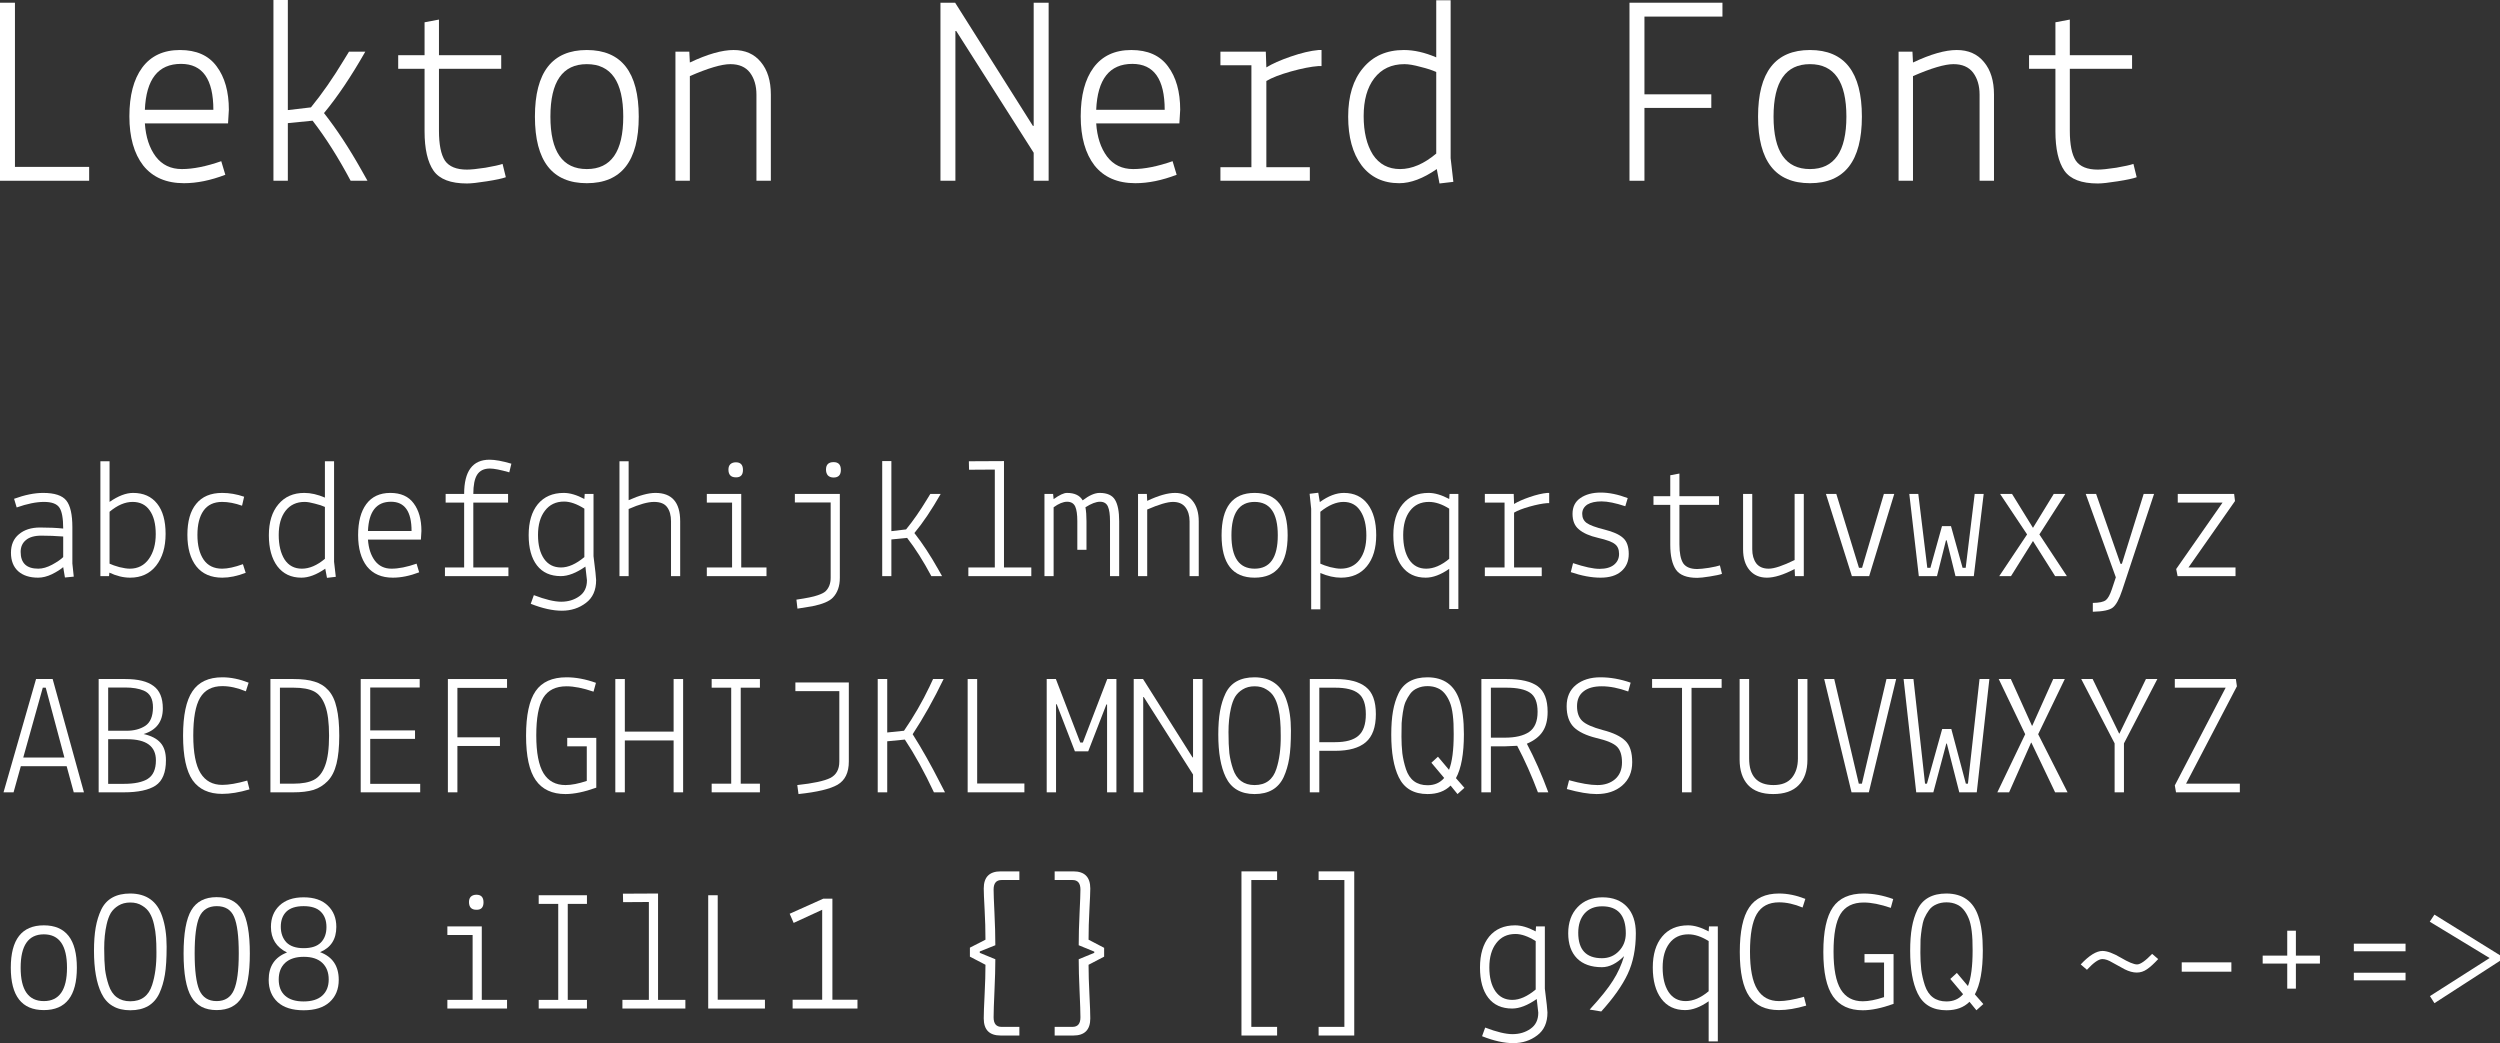 <?xml version="1.0" encoding="UTF-8" standalone="no"?>
<svg
   version="1.1"
   id="svg2"
   viewBox="0 0 252.935 105.537"
   height="29.785mm"
   width="71.384mm"
   sodipodi:docname="Lekton Nerd Font.svg"
   xmlns:inkscape="http://www.inkscape.org/namespaces/inkscape"
   xmlns:sodipodi="http://sodipodi.sourceforge.net/DTD/sodipodi-0.dtd"
   xmlns="http://www.w3.org/2000/svg"
   xmlns:svg="http://www.w3.org/2000/svg"
   xmlns:rdf="http://www.w3.org/1999/02/22-rdf-syntax-ns#"
   xmlns:cc="http://creativecommons.org/ns#"
   xmlns:dc="http://purl.org/dc/elements/1.1/">
  <rect x="0" y="0" width="252.935" height="105.537" fill="#333333" stroke="none"/>
  <sodipodi:namedview
     id="namedview12"
     pagecolor="#ffffff"
     bordercolor="#666666"
     borderopacity="1.0"
     inkscape:showpageshadow="2"
     inkscape:pageopacity="0.0"
     inkscape:pagecheckerboard="0"
     inkscape:deskcolor="#d1d1d1"
     inkscape:document-units="mm" />
  <defs
     id="defs4" />
  <g
     id="layer1"
     transform="translate(-65.36,-82.646)">
    <g
       aria-label="Lekton Nerd Font"
       id="text4136"
       style="font-size:27.5px;font-family:'Lekton Nerd Font';letter-spacing:0px;word-spacing:0px;fill:#ffffff">
      <path
         d="M 74.38,99.531 V 100.934 H 65.36 V 82.921 H 66.872 V 99.531 Z"
         id="path14" />
      <path
         d="M 78.45,94.416 Q 78.45,91.254 79.742,89.494 81.062,87.706 83.565,87.706 86.067,87.706 87.277,89.356 88.515,91.006 88.515,93.756 L 88.432,95.131 H 80.017 Q 80.155,97.194 81.117,98.486 82.08,99.751 83.757,99.751 85.462,99.751 87.745,98.954 L 88.157,100.329 Q 85.93,101.181 83.977,101.181 81.282,101.181 79.852,99.394 78.45,97.579 78.45,94.416 Z M 83.675,89.109 Q 80.21,89.109 80.017,93.756 H 86.947 Q 86.947,89.109 83.675,89.109 Z"
         id="path16" />
      <path
         d="M 93.025,100.934 V 82.646 H 94.482 V 93.784 L 96.82,93.509 Q 98.525,91.419 100.147,88.724 L 100.67,87.871 H 102.32 Q 100.175,91.639 98.14,94.086 100.065,96.534 101.935,99.861 L 102.54,100.934 H 100.835 Q 98.965,97.414 96.985,94.856 L 94.482,95.104 V 100.934 Z"
         id="path18" />
      <path
         d="M 105.647,89.604 V 88.229 H 108.315 V 84.901 L 109.772,84.626 V 88.229 H 116.07 V 89.604 H 109.772 V 95.874 Q 109.772,97.964 110.377,98.899 111.01,99.806 112.605,99.806 113.21,99.806 114.475,99.614 115.74,99.394 116.207,99.229 L 116.537,100.576 Q 116.015,100.769 114.612,100.989 113.237,101.209 112.605,101.209 110.13,101.209 109.222,99.916 108.315,98.596 108.315,95.929 V 89.604 Z"
         id="path20" />
      <path
         d="M 119.48,94.444 Q 119.48,87.706 124.732,87.706 129.985,87.706 129.985,94.444 129.985,101.181 124.732,101.181 119.48,101.181 119.48,94.444 Z M 124.732,89.136 Q 121.047,89.136 121.047,94.444 121.047,99.751 124.732,99.751 128.417,99.751 128.417,94.444 128.417,89.136 124.732,89.136 Z"
         id="path22" />
      <path
         d="M 135.1,87.871 135.155,88.971 Q 137.822,87.706 139.582,87.706 141.342,87.706 142.332,88.916 143.35,90.126 143.35,92.216 V 100.934 H 141.892 V 92.216 Q 141.892,90.869 141.232,89.989 140.572,89.136 139.252,89.136 137.932,89.136 135.155,90.346 V 100.934 H 133.697 V 87.871 Z"
         id="path24" />
      <path
         d="M 169.942,100.934 V 98.101 L 162.105,85.781 H 162.022 V 100.934 H 160.51 V 82.921 H 161.995 L 169.86,95.379 H 169.942 V 82.921 H 171.455 V 100.934 Z"
         id="path26" />
      <path
         d="M 174.7,94.416 Q 174.7,91.254 175.992,89.494 177.312,87.706 179.815,87.706 182.317,87.706 183.527,89.356 184.765,91.006 184.765,93.756 L 184.682,95.131 H 176.267 Q 176.405,97.194 177.367,98.486 178.33,99.751 180.007,99.751 181.712,99.751 183.995,98.954 L 184.407,100.329 Q 182.18,101.181 180.227,101.181 177.532,101.181 176.102,99.394 174.7,97.579 174.7,94.416 Z M 179.925,89.109 Q 176.46,89.109 176.267,93.756 H 183.197 Q 183.197,89.109 179.925,89.109 Z"
         id="path28" />
      <path
         d="M 188.835,100.934 V 99.559 H 191.97 V 89.246 H 188.835 V 87.871 H 193.427 L 193.482,89.466 Q 194.362,88.916 195.957,88.366 197.552,87.816 198.762,87.706 H 199.065 V 89.329 H 198.762 Q 197.635,89.411 195.957,89.879 194.307,90.346 193.482,90.841 V 99.559 H 197.882 V 100.934 Z"
         id="path30" />
      <path
         d="M 212.127,82.674 V 98.651 L 212.402,101.044 211,101.209 210.725,99.751 Q 208.662,101.181 206.93,101.181 204.482,101.181 203.107,99.366 201.76,97.551 201.76,94.444 201.76,91.309 203.272,89.521 204.785,87.706 207.397,87.706 208.937,87.706 210.67,88.449 V 82.674 Z M 203.327,94.389 Q 203.327,96.809 204.262,98.294 205.225,99.751 207.012,99.751 208.8,99.751 210.67,98.184 V 89.934 Q 210.092,89.659 209.075,89.411 208.085,89.136 207.452,89.136 205.5,89.136 204.4,90.566 203.327,91.969 203.327,94.389 Z"
         id="path32" />
      <path
         d="M 230.222,100.934 V 82.921 H 239.627 V 84.324 H 231.735 V 92.189 H 238.5 V 93.564 H 231.735 V 100.934 Z"
         id="path34" />
      <path
         d="M 243.23,94.444 Q 243.23,87.706 248.482,87.706 253.735,87.706 253.735,94.444 253.735,101.181 248.482,101.181 243.23,101.181 243.23,94.444 Z M 248.482,89.136 Q 244.797,89.136 244.797,94.444 244.797,99.751 248.482,99.751 252.167,99.751 252.167,94.444 252.167,89.136 248.482,89.136 Z"
         id="path36" />
      <path
         d="M 258.85,87.871 258.905,88.971 Q 261.572,87.706 263.332,87.706 265.092,87.706 266.082,88.916 267.1,90.126 267.1,92.216 V 100.934 H 265.642 V 92.216 Q 265.642,90.869 264.982,89.989 264.322,89.136 263.002,89.136 261.682,89.136 258.905,90.346 V 100.934 H 257.447 V 87.871 Z"
         id="path38" />
      <path
         d="M 270.647,89.604 V 88.229 H 273.315 V 84.901 L 274.772,84.626 V 88.229 H 281.07 V 89.604 H 274.772 V 95.874 Q 274.772,97.964 275.377,98.899 276.01,99.806 277.605,99.806 278.21,99.806 279.475,99.614 280.74,99.394 281.207,99.229 L 281.537,100.576 Q 281.015,100.769 279.612,100.989 278.237,101.209 277.605,101.209 275.13,101.209 274.222,99.916 273.315,98.596 273.315,95.929 V 89.604 Z"
         id="path40" />
    </g>
    <g
       aria-label="abcdefghijklmnopqrstuvwxyzABCDEFGHIJKLMNOPQRSTUVWXYZ oO08 iIlL1 {} [] g9qCGQ ~-+=&gt;"
       id="text4140"
       style="font-size:17.5px;font-family:'Lekton Nerd Font';letter-spacing:0px;word-spacing:0px;fill:#ffffff">
      <path
         d="M 69.234,140.181 Q 69.882,140.181 70.634,139.779 71.404,139.359 71.754,139.009 V 136.926 Q 70.599,136.839 69.549,136.839 68.499,136.839 67.974,137.294 67.449,137.731 67.449,138.484 67.449,140.181 69.234,140.181 Z M 69.217,141.091 Q 67.939,141.091 67.204,140.444 66.469,139.779 66.469,138.571 66.469,137.364 67.274,136.699 68.079,136.016 69.409,136.016 70.739,136.016 71.754,136.121 71.754,134.564 71.369,134.004 70.984,133.426 69.812,133.426 68.639,133.426 67.047,133.986 L 66.784,133.111 Q 68.412,132.516 69.724,132.516 71.457,132.516 72.069,133.286 72.682,134.056 72.682,135.981 V 139.656 L 72.822,140.986 71.929,141.074 71.754,140.024 Q 71.352,140.374 70.617,140.741 69.882,141.091 69.217,141.091 Z"
         id="path43" />
      <path
         d="M 75.517,140.934 V 129.314 H 76.444 V 133.426 Q 77.757,132.516 78.824,132.516 80.399,132.516 81.257,133.601 82.114,134.669 82.114,136.664 82.114,138.659 81.152,139.884 80.189,141.091 78.527,141.091 77.512,141.091 76.427,140.584 L 76.392,140.934 Z M 81.117,136.681 Q 81.117,135.141 80.504,134.284 79.909,133.426 78.772,133.426 77.634,133.426 76.444,134.424 V 139.674 Q 76.812,139.849 77.442,140.024 78.089,140.181 78.492,140.181 79.717,140.181 80.417,139.201 81.117,138.221 81.117,136.681 Z"
         id="path45" />
      <path
         d="M 90.059,132.901 89.849,133.811 Q 88.764,133.426 87.837,133.426 86.577,133.426 85.947,134.319 85.334,135.194 85.334,136.769 85.334,138.344 85.964,139.271 86.594,140.181 87.837,140.181 88.677,140.181 89.937,139.726 L 90.217,140.601 Q 88.939,141.091 87.854,141.091 86.139,141.091 85.229,139.954 84.319,138.799 84.319,136.751 84.319,134.704 85.212,133.619 86.104,132.516 87.837,132.516 88.939,132.516 90.059,132.901 Z"
         id="path47" />
      <path
         d="M 99.159,129.314 V 139.481 L 99.334,141.004 98.442,141.109 98.267,140.181 Q 96.954,141.091 95.852,141.091 94.294,141.091 93.419,139.936 92.562,138.781 92.562,136.804 92.562,134.809 93.524,133.671 94.487,132.516 96.149,132.516 97.129,132.516 98.232,132.989 V 129.314 Z M 93.559,136.769 Q 93.559,138.309 94.154,139.254 94.767,140.181 95.904,140.181 97.042,140.181 98.232,139.184 V 133.934 Q 97.864,133.759 97.217,133.601 96.587,133.426 96.184,133.426 94.942,133.426 94.242,134.336 93.559,135.229 93.559,136.769 Z"
         id="path49" />
      <path
         d="M 101.592,136.786 Q 101.592,134.774 102.414,133.654 103.254,132.516 104.847,132.516 106.439,132.516 107.209,133.566 107.997,134.616 107.997,136.366 L 107.944,137.241 H 102.589 Q 102.677,138.554 103.289,139.376 103.902,140.181 104.969,140.181 106.054,140.181 107.507,139.674 L 107.769,140.549 Q 106.352,141.091 105.109,141.091 103.394,141.091 102.484,139.954 101.592,138.799 101.592,136.786 Z M 104.917,133.409 Q 102.712,133.409 102.589,136.366 H 106.999 Q 106.999,133.409 104.917,133.409 Z"
         id="path51" />
      <path
         d="M 110.377,140.934 V 140.059 H 112.319 V 133.496 H 110.447 V 132.621 H 112.319 Q 112.319,129.156 114.892,129.156 115.732,129.156 117.097,129.559 L 116.887,130.434 Q 115.539,130.049 114.927,130.049 114.034,130.049 113.632,130.679 113.247,131.291 113.247,132.621 H 116.764 V 133.496 H 113.247 V 140.059 H 116.799 V 140.934 Z"
         id="path53" />
      <path
         d="M 122.102,140.934 Q 120.527,140.934 119.687,139.849 118.847,138.764 118.847,136.786 118.847,134.791 119.774,133.654 120.719,132.516 122.399,132.516 123.327,132.516 124.482,133.129 L 124.517,132.621 H 125.409 V 138.921 Q 125.672,141.004 125.672,141.336 125.672,142.876 124.639,143.646 123.607,144.434 122.207,144.434 120.824,144.434 119.057,143.734 L 119.372,142.859 Q 121.104,143.524 122.137,143.524 123.187,143.524 123.957,142.981 124.744,142.439 124.744,141.354 L 124.587,139.971 Q 123.204,140.934 122.102,140.934 Z M 122.434,133.391 Q 121.192,133.391 120.492,134.319 119.792,135.229 119.792,136.769 119.792,138.291 120.404,139.184 121.017,140.059 122.119,140.059 123.222,140.059 124.482,139.009 V 134.109 Q 123.344,133.391 122.434,133.391 Z"
         id="path55" />
      <path
         d="M 128.962,134.144 V 140.934 H 128.034 V 129.314 H 128.962 V 133.251 Q 130.607,132.516 131.674,132.516 134.177,132.516 134.177,135.386 V 140.934 H 133.249 V 135.386 Q 133.249,134.494 132.864,133.969 132.479,133.426 131.534,133.426 130.589,133.426 128.962,134.144 Z"
         id="path57" />
      <path
         d="M 136.872,140.934 V 140.059 H 139.427 V 133.496 H 136.872 V 132.621 H 140.354 V 140.059 H 142.909 V 140.934 Z M 139.059,130.154 Q 139.059,129.804 139.252,129.611 139.462,129.419 139.812,129.419 140.529,129.419 140.529,130.189 140.529,130.959 139.812,130.941 139.059,130.941 139.059,130.154 Z"
         id="path59" />
      <path
         d="M 145.779,133.479 V 132.621 H 150.329 V 141.109 Q 150.329,142.369 149.629,143.104 149.104,143.664 147.564,143.979 147.004,144.084 146.042,144.224 L 145.937,143.314 Q 147.494,143.086 148.072,142.876 148.649,142.684 148.877,142.474 149.402,141.966 149.402,141.109 V 133.479 Z M 148.929,130.154 Q 148.929,129.401 149.699,129.401 150.434,129.401 150.434,130.189 150.434,130.959 149.699,130.959 149.332,130.959 149.122,130.749 148.929,130.521 148.929,130.154 Z"
         id="path61" />
      <path
         d="M 154.617,140.934 V 129.296 H 155.544 V 136.384 L 157.032,136.209 Q 158.117,134.879 159.149,133.164 L 159.482,132.621 H 160.532 Q 159.167,135.019 157.872,136.576 159.097,138.134 160.287,140.251 L 160.672,140.934 H 159.587 Q 158.397,138.694 157.137,137.066 L 155.544,137.224 V 140.934 Z"
         id="path63" />
      <path
         d="M 163.332,140.934 V 140.059 H 166.009 V 130.154 L 163.402,130.171 163.384,129.314 166.937,129.296 V 140.059 H 169.702 V 140.934 Z"
         id="path65" />
      <path
         d="M 171.907,132.621 171.959,133.146 Q 172.834,132.516 173.307,132.516 174.462,132.516 174.899,133.269 175.879,132.516 176.614,132.516 177.752,132.516 178.172,133.216 178.592,133.916 178.592,135.369 V 140.934 H 177.664 V 135.369 Q 177.664,134.371 177.454,133.899 177.244,133.409 176.649,133.409 176.054,133.409 175.179,133.969 175.284,134.564 175.284,135.369 V 138.274 H 174.357 V 135.369 Q 174.357,134.371 174.147,133.899 173.919,133.409 173.324,133.409 172.729,133.409 171.959,133.969 V 140.934 H 171.032 V 132.621 Z"
         id="path67" />
      <path
         d="M 181.392,132.621 181.427,133.321 Q 183.124,132.516 184.244,132.516 185.364,132.516 185.994,133.286 186.642,134.056 186.642,135.386 V 140.934 H 185.714 V 135.386 Q 185.714,134.529 185.294,133.969 184.874,133.426 184.034,133.426 183.194,133.426 181.427,134.196 V 140.934 H 180.499 V 132.621 Z"
         id="path69" />
      <path
         d="M 188.952,136.804 Q 188.952,132.516 192.294,132.516 195.637,132.516 195.637,136.804 195.637,141.091 192.294,141.091 188.952,141.091 188.952,136.804 Z M 192.294,133.426 Q 189.949,133.426 189.949,136.804 189.949,140.181 192.294,140.181 194.639,140.181 194.639,136.804 194.639,133.426 192.294,133.426 Z"
         id="path71" />
      <path
         d="M 198.017,144.294 V 134.126 L 197.859,132.604 198.734,132.499 198.892,133.444 Q 200.169,132.516 201.324,132.516 202.882,132.516 203.739,133.654 204.597,134.791 204.597,136.786 204.597,138.781 203.652,139.936 202.707,141.091 201.027,141.091 200.047,141.091 198.944,140.619 V 144.294 Z M 203.599,136.821 Q 203.599,135.264 203.004,134.354 202.409,133.426 201.289,133.426 200.187,133.426 198.944,134.424 V 139.674 Q 199.312,139.849 199.942,140.024 200.589,140.181 200.992,140.181 202.234,140.181 202.917,139.271 203.599,138.361 203.599,136.821 Z"
         id="path73" />
      <path
         d="M 212.909,132.621 V 144.259 H 211.982 V 140.199 Q 210.704,141.091 209.602,141.091 208.044,141.091 207.187,139.936 206.329,138.781 206.329,136.786 206.329,134.791 207.274,133.654 208.219,132.516 209.899,132.516 210.827,132.516 211.982,133.129 L 212.017,132.621 Z M 207.327,136.786 Q 207.327,138.326 207.922,139.254 208.534,140.181 209.654,140.181 210.792,140.181 211.982,139.184 V 134.109 Q 210.897,133.426 209.934,133.426 208.692,133.426 208.009,134.336 207.327,135.229 207.327,136.786 Z"
         id="path75" />
      <path
         d="M 215.587,140.934 V 140.059 H 217.582 V 133.496 H 215.587 V 132.621 H 218.509 L 218.544,133.636 Q 219.104,133.286 220.119,132.936 221.134,132.586 221.904,132.516 H 222.097 V 133.549 H 221.904 Q 221.187,133.601 220.119,133.899 219.069,134.196 218.544,134.511 V 140.059 H 221.344 V 140.934 Z"
         id="path77" />
      <path
         d="M 224.284,140.531 224.512,139.621 Q 226.244,140.199 227.189,140.199 228.134,140.199 228.642,139.796 229.167,139.376 229.167,138.694 229.167,138.011 228.747,137.696 228.344,137.364 227.049,137.066 225.754,136.769 225.107,136.209 224.459,135.684 224.459,134.634 224.459,133.584 225.247,133.041 226.052,132.481 227.312,132.481 228.572,132.481 230.042,133.041 L 229.797,133.864 Q 228.309,133.374 227.399,133.374 226.489,133.374 225.964,133.689 225.439,134.039 225.439,134.634 225.439,135.229 225.894,135.561 226.367,135.894 227.697,136.226 229.027,136.559 229.587,137.084 230.147,137.591 230.147,138.694 230.147,139.796 229.394,140.444 228.659,141.091 227.294,141.091 225.929,141.091 224.284,140.531 Z"
         id="path79" />
      <path
         d="M 232.649,133.724 V 132.849 H 234.347 V 130.731 L 235.274,130.556 V 132.849 H 239.282 V 133.724 H 235.274 V 137.714 Q 235.274,139.044 235.659,139.639 236.062,140.216 237.077,140.216 237.462,140.216 238.267,140.094 239.072,139.954 239.369,139.849 L 239.579,140.706 Q 239.247,140.829 238.354,140.969 237.479,141.109 237.077,141.109 235.502,141.109 234.924,140.286 234.347,139.446 234.347,137.749 V 133.724 Z"
         id="path81" />
      <path
         d="M 246.964,140.934 246.929,140.216 Q 245.249,141.091 244.129,141.091 243.009,141.091 242.362,140.321 241.714,139.551 241.714,138.221 V 132.621 H 242.642 V 138.221 Q 242.642,139.079 243.044,139.639 243.464,140.181 244.304,140.181 245.144,140.181 246.929,139.306 V 132.621 H 247.857 V 140.934 Z"
         id="path83" />
      <path
         d="M 250.097,132.621 H 251.147 L 253.439,140.094 H 253.754 L 255.959,132.621 H 257.009 L 254.472,140.934 H 252.722 Z"
         id="path85" />
      <path
         d="M 265.147,132.621 H 266.057 L 265.059,140.934 H 263.204 L 262.312,137.311 H 262.242 L 261.332,140.934 H 259.494 L 258.532,132.621 H 259.442 L 260.352,140.094 H 260.667 L 261.839,135.876 H 262.749 L 263.922,140.094 H 264.237 Z"
         id="path87" />
      <path
         d="M 267.719,132.621 H 268.927 L 271.044,136.051 273.144,132.621 H 274.317 L 271.692,136.716 274.474,140.934 H 273.284 L 271.044,137.381 268.822,140.934 H 267.632 L 270.449,136.716 Z"
         id="path89" />
      <path
         d="M 276.382,132.621 H 277.432 L 279.899,139.691 H 280.039 L 282.244,132.621 H 283.294 L 280.074,142.351 Q 279.619,143.734 279.112,144.119 278.622,144.504 277.099,144.539 V 143.646 Q 278.079,143.629 278.412,143.366 278.744,143.104 279.024,142.264 L 279.427,141.056 Z"
         id="path91" />
      <path
         d="M 285.692,133.496 V 132.621 H 291.397 L 291.484,133.339 286.777,140.059 H 291.537 V 140.934 H 285.674 L 285.534,140.216 290.224,133.496 Z"
         id="path93" />
      <path
         d="M 65.717,162.809 69.007,151.346 H 70.687 L 73.854,162.809 H 72.822 L 72.104,160.166 H 67.467 L 66.732,162.809 Z M 71.877,159.291 69.987,152.221 H 69.689 L 67.712,159.291 Z"
         id="path95" />
      <path
         d="M 75.342,162.809 V 151.346 H 78.037 Q 79.962,151.346 80.889,152.046 81.834,152.729 81.834,154.321 81.834,156.316 79.892,156.911 81.047,157.174 81.589,157.786 82.149,158.399 82.149,159.571 82.149,161.426 81.099,162.126 80.049,162.809 77.879,162.809 Z M 81.134,159.571 Q 81.134,157.436 78.229,157.436 H 76.304 V 161.951 H 77.879 Q 79.507,161.951 80.312,161.444 81.134,160.919 81.134,159.571 Z M 79.909,152.519 Q 79.157,152.204 78.037,152.204 H 76.304 V 156.579 H 78.177 Q 79.279,156.579 80.049,156.089 80.819,155.581 80.837,154.251 80.854,152.921 79.909,152.519 Z"
         id="path97" />
      <path
         d="M 90.374,161.619 90.602,162.511 Q 89.062,162.966 87.837,162.966 85.824,162.966 84.844,161.584 83.882,160.184 83.882,157.086 83.882,153.989 84.827,152.589 85.772,151.171 87.854,151.171 89.132,151.171 90.514,151.714 L 90.234,152.589 Q 88.974,152.064 87.854,152.064 86.297,152.064 85.597,153.254 84.914,154.426 84.914,157.051 84.914,159.676 85.649,160.866 86.384,162.056 87.854,162.056 88.834,162.056 90.374,161.619 Z"
         id="path99" />
      <path
         d="M 92.719,162.809 V 151.346 H 95.064 Q 96.359,151.346 97.182,151.609 98.022,151.854 98.599,152.501 99.177,153.149 99.422,154.269 99.684,155.371 99.684,157.086 99.684,158.784 99.404,159.921 99.124,161.041 98.512,161.671 97.899,162.301 97.077,162.564 96.254,162.809 95.029,162.809 Z M 97.112,161.549 Q 97.864,161.164 98.249,160.114 98.652,159.046 98.652,157.086 98.652,155.109 98.267,154.059 97.882,152.991 97.147,152.606 96.412,152.221 95.064,152.221 H 93.682 V 161.934 H 95.029 Q 96.377,161.934 97.112,161.549 Z"
         id="path101" />
      <path
         d="M 101.854,162.809 V 151.346 H 107.822 V 152.204 H 102.817 V 156.544 H 107.349 V 157.401 H 102.817 V 161.951 H 107.874 V 162.809 Z"
         id="path103" />
      <path
         d="M 110.674,162.809 V 151.346 H 116.659 V 152.239 H 111.637 V 157.244 H 115.942 V 158.119 H 111.637 V 162.809 Z"
         id="path105" />
      <path
         d="M 122.574,162.984 Q 120.544,162.984 119.564,161.584 118.584,160.184 118.584,157.086 118.584,153.971 119.547,152.571 120.509,151.171 122.679,151.171 124.097,151.171 125.654,151.731 L 125.409,152.624 Q 123.817,152.081 122.679,152.081 121.034,152.081 120.317,153.254 119.617,154.409 119.617,157.051 119.617,159.676 120.352,160.884 121.087,162.074 122.574,162.074 123.467,162.074 124.727,161.654 V 158.154 H 122.749 V 157.296 H 125.689 V 162.336 Q 123.887,162.984 122.574,162.984 Z"
         id="path107" />
      <path
         d="M 127.614,162.809 V 151.346 H 128.577 V 156.666 H 133.512 V 151.346 H 134.474 V 162.809 H 133.512 V 157.559 H 128.577 V 162.809 Z"
         id="path109" />
      <path
         d="M 137.362,162.809 V 161.934 H 139.339 V 152.221 H 137.362 V 151.346 H 142.244 V 152.221 H 140.302 V 161.934 H 142.244 V 162.809 Z"
         id="path111" />
      <path
         d="M 145.832,152.571 V 151.696 H 151.239 V 159.694 Q 151.239,161.374 150.102,162.039 148.982,162.686 146.147,162.984 L 146.024,162.074 Q 148.457,161.811 149.367,161.356 150.277,160.884 150.277,159.694 V 152.571 Z"
         id="path113" />
      <path
         d="M 154.162,162.809 V 151.346 H 155.124 V 156.754 L 156.822,156.579 Q 158.309,154.409 159.394,152.134 L 159.762,151.346 H 160.829 Q 159.324,154.461 157.697,156.929 159.114,159.169 160.479,161.864 L 160.969,162.809 H 159.849 Q 158.414,159.746 156.909,157.471 L 155.124,157.646 V 162.809 Z"
         id="path115" />
      <path
         d="M 169.002,161.916 V 162.809 H 163.262 V 151.346 H 164.224 V 161.916 Z"
         id="path117" />
      <path
         d="M 171.259,162.809 V 151.346 H 172.187 L 174.654,157.769 H 174.917 L 177.384,151.346 H 178.312 V 162.809 H 177.367 V 153.919 H 177.297 L 175.459,158.661 H 174.112 L 172.274,153.901 H 172.204 V 162.809 Z"
         id="path119" />
      <path
         d="M 186.064,162.809 V 161.006 L 181.077,153.166 H 181.024 V 162.809 H 180.062 V 151.346 H 181.007 L 186.012,159.274 H 186.064 V 151.346 H 187.027 V 162.809 Z"
         id="path121" />
      <path
         d="M 188.619,156.964 Q 188.619,155.599 188.794,154.601 188.969,153.604 189.354,152.799 190.142,151.171 192.294,151.171 194.744,151.189 195.514,153.464 195.969,154.776 195.969,156.561 195.969,158.329 195.794,159.379 195.619,160.429 195.234,161.269 194.429,162.984 192.294,162.984 190.194,162.984 189.372,161.269 188.619,159.711 188.619,156.964 Z M 194.937,157.104 Q 194.937,156.159 194.884,155.581 194.849,155.004 194.692,154.304 194.534,153.604 194.254,153.149 193.992,152.694 193.484,152.396 192.994,152.081 192.294,152.081 191.594,152.081 191.087,152.396 190.597,152.694 190.317,153.149 190.054,153.604 189.897,154.304 189.652,155.389 189.652,156.719 189.652,158.031 189.739,158.854 189.844,159.659 190.107,160.446 190.649,162.074 192.294,162.074 193.974,162.074 194.499,160.429 194.954,159.029 194.937,157.104 Z"
         id="path123" />
      <path
         d="M 200.449,158.609 H 198.839 V 162.809 H 197.877 V 151.346 H 200.449 Q 202.549,151.346 203.547,152.151 204.562,152.939 204.562,154.899 204.562,156.859 203.547,157.734 202.532,158.609 200.449,158.609 Z M 200.449,152.221 H 198.839 V 157.734 H 200.449 Q 202.059,157.734 202.794,157.086 203.547,156.439 203.547,154.916 203.547,153.394 202.812,152.816 202.077,152.221 200.449,152.221 Z"
         id="path125" />
      <path
         d="M 206.119,156.964 Q 206.119,155.599 206.294,154.601 206.469,153.604 206.854,152.799 207.642,151.171 209.794,151.171 212.244,151.189 213.014,153.464 213.469,154.776 213.469,156.929 213.469,159.904 212.664,161.374 L 213.522,162.354 212.822,162.984 212.122,162.126 Q 211.264,162.984 209.794,162.984 207.694,162.984 206.872,161.269 206.119,159.711 206.119,156.964 Z M 207.292,154.724 Q 207.204,155.319 207.169,155.809 207.152,156.299 207.152,157.174 207.152,158.031 207.239,158.854 207.344,159.659 207.607,160.464 208.149,162.091 209.794,162.091 210.844,162.091 211.474,161.356 L 210.179,159.816 210.844,159.204 211.964,160.534 Q 212.437,159.344 212.437,156.929 212.454,154.654 212.034,153.674 211.579,152.589 210.827,152.274 210.372,152.064 209.794,152.064 209.217,152.064 208.762,152.274 208.307,152.466 208.027,152.851 207.747,153.236 207.554,153.674 207.379,154.111 207.292,154.724 Z"
         id="path127" />
      <path
         d="M 218.859,158.101 Q 217.914,158.154 217.634,158.154 H 216.199 V 162.809 H 215.237 V 151.346 H 217.809 Q 219.944,151.346 220.942,152.081 221.939,152.816 221.939,154.671 221.939,155.914 221.432,156.666 220.942,157.419 219.839,157.891 221.029,160.149 222.009,162.809 H 220.959 Q 219.997,160.254 218.859,158.101 Z M 217.774,152.221 H 216.199 V 157.279 H 217.599 Q 219.209,157.279 220.067,156.701 220.924,156.106 220.924,154.671 220.924,153.236 220.154,152.729 219.402,152.221 217.774,152.221 Z"
         id="path129" />
      <path
         d="M 226.874,157.314 Q 225.317,156.929 224.582,156.211 223.864,155.476 223.864,154.094 223.864,152.711 224.809,151.941 225.772,151.171 227.277,151.171 228.782,151.171 230.339,151.714 L 230.094,152.606 Q 228.642,152.081 227.417,152.081 226.209,152.081 225.562,152.606 224.914,153.114 224.914,154.094 224.914,155.074 225.439,155.581 225.964,156.089 227.522,156.509 229.097,156.911 229.797,157.594 230.497,158.259 230.497,159.764 230.497,161.251 229.482,162.126 228.484,162.984 226.892,162.984 225.702,162.984 223.882,162.476 L 224.109,161.584 Q 225.894,162.074 226.979,162.074 228.064,162.074 228.764,161.479 229.464,160.866 229.464,159.781 229.464,158.696 228.957,158.189 228.449,157.681 226.874,157.314 Z"
         id="path131" />
      <path
         d="M 232.509,152.239 V 151.346 H 239.544 V 152.239 H 236.499 V 162.809 H 235.537 V 152.239 Z"
         id="path133" />
      <path
         d="M 241.364,159.501 V 151.346 H 242.327 V 159.379 Q 242.327,162.074 244.794,162.074 246.037,162.074 246.649,161.339 247.262,160.586 247.262,159.379 V 151.346 H 248.224 V 159.501 Q 248.224,161.199 247.332,162.091 246.457,162.984 244.759,162.984 243.062,162.984 242.204,162.056 241.364,161.129 241.364,159.501 Z"
         id="path135" />
      <path
         d="M 252.687,162.809 249.922,151.346 H 250.937 L 253.422,161.934 H 253.737 L 256.222,151.346 H 257.202 L 254.437,162.809 Z"
         id="path137" />
      <path
         d="M 259.232,162.809 257.954,151.346 H 258.952 L 260.124,161.934 H 260.317 L 261.857,156.404 H 262.784 L 264.254,161.934 H 264.464 L 265.637,151.346 H 266.634 L 265.357,162.809 H 263.589 L 262.329,157.874 H 262.277 L 260.964,162.809 Z"
         id="path139" />
      <path
         d="M 270.852,157.786 268.629,162.809 H 267.439 L 270.257,156.929 267.579,151.346 H 268.804 L 270.939,156.071 H 270.974 L 273.092,151.346 H 274.264 L 271.569,156.929 274.544,162.809 H 273.284 L 270.887,157.786 Z"
         id="path141" />
      <path
         d="M 280.249,157.856 V 162.809 H 279.304 V 157.856 L 275.927,151.346 H 277.082 L 279.759,156.859 H 279.794 L 282.472,151.346 H 283.627 Z"
         id="path143" />
      <path
         d="M 285.394,152.221 V 151.346 H 291.572 L 291.677,152.081 286.532,161.934 H 291.974 V 162.809 H 285.517 L 285.394,162.109 290.539,152.221 Z"
         id="path145" />
      <path
         d="M 66.452,180.554 Q 66.452,176.266 69.794,176.266 73.137,176.266 73.137,180.554 73.137,184.841 69.794,184.841 66.452,184.841 66.452,180.554 Z M 69.794,177.176 Q 67.449,177.176 67.449,180.554 67.449,183.931 69.794,183.931 72.139,183.931 72.139,180.554 72.139,177.176 69.794,177.176 Z"
         id="path147" />
      <path
         d="M 74.869,178.839 Q 74.869,177.474 75.044,176.476 75.219,175.479 75.604,174.674 76.392,173.046 78.544,173.046 80.994,173.064 81.764,175.339 82.219,176.651 82.219,178.436 82.219,180.204 82.044,181.254 81.869,182.304 81.484,183.144 80.679,184.859 78.544,184.859 76.444,184.859 75.622,183.144 74.869,181.586 74.869,178.839 Z M 81.187,178.979 Q 81.187,178.034 81.134,177.456 81.099,176.879 80.942,176.179 80.784,175.479 80.504,175.024 80.242,174.569 79.734,174.271 79.244,173.956 78.544,173.956 77.844,173.956 77.337,174.271 76.847,174.569 76.567,175.024 76.304,175.479 76.147,176.179 75.902,177.264 75.902,178.594 75.902,179.906 75.989,180.729 76.094,181.534 76.357,182.321 76.899,183.949 78.544,183.949 80.224,183.949 80.749,182.304 81.204,180.904 81.187,178.979 Z"
         id="path149" />
      <path
         d="M 83.934,179.119 Q 83.934,176.039 84.722,174.726 85.509,173.414 87.277,173.414 89.062,173.414 89.849,174.726 90.637,176.039 90.637,179.119 90.637,182.181 89.849,183.511 89.062,184.841 87.277,184.841 85.509,184.841 84.722,183.511 83.934,182.181 83.934,179.119 Z M 85.527,182.811 Q 86.017,183.931 87.277,183.931 88.537,183.931 89.027,182.811 89.517,181.691 89.517,179.101 89.517,176.494 89.044,175.409 88.572,174.324 87.294,174.324 86.017,174.324 85.527,175.426 85.054,176.511 85.054,179.101 85.054,181.691 85.527,182.811 Z"
         id="path151" />
      <path
         d="M 92.544,181.779 Q 92.544,179.714 94.399,179.014 92.772,178.209 92.772,176.424 92.772,175.094 93.629,174.271 94.504,173.431 96.079,173.431 97.672,173.431 98.529,174.271 99.387,175.094 99.387,176.424 99.387,178.296 97.742,178.979 99.632,179.679 99.632,181.779 99.632,183.196 98.704,184.036 97.794,184.859 96.079,184.859 94.364,184.859 93.454,184.036 92.544,183.196 92.544,181.779 Z M 96.097,179.451 Q 94.872,179.451 94.207,180.064 93.559,180.676 93.559,181.744 93.559,182.811 94.207,183.389 94.854,183.966 96.079,183.966 97.304,183.966 97.952,183.389 98.617,182.794 98.617,181.744 98.617,180.676 97.969,180.064 97.322,179.451 96.097,179.451 Z M 96.079,174.324 Q 94.907,174.324 94.329,174.884 93.769,175.444 93.769,176.406 93.769,177.369 94.329,177.981 94.907,178.576 96.079,178.576 97.269,178.576 97.829,177.999 98.389,177.421 98.389,176.441 98.389,175.444 97.812,174.884 97.252,174.324 96.079,174.324 Z"
         id="path153" />
      <path
         d="M 110.622,184.684 V 183.809 H 113.177 V 177.246 H 110.622 V 176.371 H 114.104 V 183.809 H 116.659 V 184.684 Z M 112.809,173.904 Q 112.809,173.554 113.002,173.361 113.212,173.169 113.562,173.169 114.279,173.169 114.279,173.939 114.279,174.709 113.562,174.691 112.809,174.691 112.809,173.904 Z"
         id="path155" />
      <path
         d="M 119.862,184.684 V 183.809 H 121.839 V 174.096 H 119.862 V 173.221 H 124.744 V 174.096 H 122.802 V 183.809 H 124.744 V 184.684 Z"
         id="path157" />
      <path
         d="M 128.332,184.684 V 183.809 H 131.009 V 173.904 L 128.402,173.921 128.384,173.064 131.937,173.046 V 183.809 H 134.702 V 184.684 Z"
         id="path159" />
      <path
         d="M 142.752,183.791 V 184.684 H 137.012 V 173.221 H 137.974 V 183.791 Z"
         id="path161" />
      <path
         d="M 152.114,184.684 H 145.552 V 183.791 H 148.544 V 174.691 L 145.657,176.021 145.254,175.094 148.649,173.571 H 149.577 V 183.791 H 152.114 Z"
         id="path163" />
      <path
         d="M 163.489,179.434 V 178.524 L 165.064,177.719 Q 165.064,176.249 164.977,174.656 164.889,173.064 164.889,172.539 164.889,170.806 166.604,170.806 H 168.494 V 171.681 H 166.692 Q 165.887,171.681 165.887,172.644 165.887,173.221 165.974,175.024 166.062,176.826 166.062,178.279 L 164.487,178.909 V 179.049 L 166.062,179.696 Q 166.062,180.991 165.974,182.916 165.887,184.824 165.887,185.576 165.887,186.539 166.692,186.539 H 168.494 V 187.414 H 166.604 Q 164.889,187.414 164.889,185.681 164.889,184.981 164.977,183.266 165.064,181.551 165.064,180.256 Z"
         id="path165" />
      <path
         d="M 172.064,187.414 V 186.539 H 173.867 Q 174.672,186.539 174.672,185.576 174.672,184.824 174.584,182.916 174.497,180.991 174.497,179.696 L 176.072,179.049 V 178.926 L 174.497,178.279 Q 174.497,176.826 174.584,175.024 174.672,173.221 174.672,172.644 174.672,171.681 173.867,171.681 H 172.064 V 170.806 H 173.954 Q 175.669,170.806 175.669,172.539 175.669,173.064 175.582,174.656 175.494,176.249 175.494,177.719 L 177.069,178.541 V 179.434 L 175.494,180.256 Q 175.494,181.551 175.582,183.266 175.669,184.981 175.669,185.681 175.669,187.414 173.954,187.414 Z"
         id="path167" />
      <path
         d="M 190.964,187.414 V 170.806 H 194.569 V 171.681 H 191.962 V 186.539 H 194.569 V 187.414 Z"
         id="path169" />
      <path
         d="M 198.769,187.414 V 186.539 H 201.377 V 171.681 H 198.769 V 170.806 H 202.374 V 187.414 Z"
         id="path171" />
      <path
         d="M 218.352,184.684 Q 216.777,184.684 215.937,183.599 215.097,182.514 215.097,180.536 215.097,178.541 216.024,177.404 216.969,176.266 218.649,176.266 219.577,176.266 220.732,176.879 L 220.767,176.371 H 221.659 V 182.671 Q 221.922,184.754 221.922,185.086 221.922,186.626 220.889,187.396 219.857,188.184 218.457,188.184 217.074,188.184 215.307,187.484 L 215.622,186.609 Q 217.354,187.274 218.387,187.274 219.437,187.274 220.207,186.731 220.994,186.189 220.994,185.104 L 220.837,183.721 Q 219.454,184.684 218.352,184.684 Z M 218.684,177.141 Q 217.442,177.141 216.742,178.069 216.042,178.979 216.042,180.519 216.042,182.041 216.654,182.934 217.267,183.809 218.369,183.809 219.472,183.809 220.732,182.759 V 177.859 Q 219.594,177.141 218.684,177.141 Z"
         id="path173" />
      <path
         d="M 227.434,180.501 Q 225.807,180.501 224.914,179.609 224.022,178.699 224.022,177.071 224.022,175.426 224.967,174.429 225.912,173.431 227.487,173.431 229.079,173.431 229.972,174.394 230.864,175.356 230.864,177.071 230.864,179.434 230.042,181.184 229.219,182.934 227.364,184.981 L 226.192,184.789 Q 227.837,183.004 228.554,181.849 229.289,180.694 229.674,179.381 228.554,180.501 227.434,180.501 Z M 225.037,177.019 Q 225.037,179.591 227.434,179.591 228.467,179.591 229.149,178.874 229.849,178.156 229.849,177.071 229.849,174.341 227.452,174.341 226.314,174.341 225.667,175.076 225.037,175.811 225.037,177.019 Z"
         id="path175" />
      <path
         d="M 239.159,176.371 V 188.009 H 238.232 V 183.949 Q 236.954,184.841 235.852,184.841 234.294,184.841 233.437,183.686 232.579,182.531 232.579,180.536 232.579,178.541 233.524,177.404 234.469,176.266 236.149,176.266 237.077,176.266 238.232,176.879 L 238.267,176.371 Z M 233.577,180.536 Q 233.577,182.076 234.172,183.004 234.784,183.931 235.904,183.931 237.042,183.931 238.232,182.934 V 177.859 Q 237.147,177.176 236.184,177.176 234.942,177.176 234.259,178.086 233.577,178.979 233.577,180.536 Z"
         id="path177" />
      <path
         d="M 247.874,183.494 248.102,184.386 Q 246.562,184.841 245.337,184.841 243.324,184.841 242.344,183.459 241.382,182.059 241.382,178.961 241.382,175.864 242.327,174.464 243.272,173.046 245.354,173.046 246.632,173.046 248.014,173.589 L 247.734,174.464 Q 246.474,173.939 245.354,173.939 243.797,173.939 243.097,175.129 242.414,176.301 242.414,178.926 242.414,181.551 243.149,182.741 243.884,183.931 245.354,183.931 246.334,183.931 247.874,183.494 Z"
         id="path179" />
      <path
         d="M 253.824,184.859 Q 251.794,184.859 250.814,183.459 249.834,182.059 249.834,178.961 249.834,175.846 250.797,174.446 251.759,173.046 253.929,173.046 255.347,173.046 256.904,173.606 L 256.659,174.499 Q 255.067,173.956 253.929,173.956 252.284,173.956 251.567,175.129 250.867,176.284 250.867,178.926 250.867,181.551 251.602,182.759 252.337,183.949 253.824,183.949 254.717,183.949 255.977,183.529 V 180.029 H 253.999 V 179.171 H 256.939 V 184.211 Q 255.137,184.859 253.824,184.859 Z"
         id="path181" />
      <path
         d="M 258.619,178.839 Q 258.619,177.474 258.794,176.476 258.969,175.479 259.354,174.674 260.142,173.046 262.294,173.046 264.744,173.064 265.514,175.339 265.969,176.651 265.969,178.804 265.969,181.779 265.164,183.249 L 266.022,184.229 265.322,184.859 264.622,184.001 Q 263.764,184.859 262.294,184.859 260.194,184.859 259.372,183.144 258.619,181.586 258.619,178.839 Z M 259.792,176.599 Q 259.704,177.194 259.669,177.684 259.652,178.174 259.652,179.049 259.652,179.906 259.739,180.729 259.844,181.534 260.107,182.339 260.649,183.966 262.294,183.966 263.344,183.966 263.974,183.231 L 262.679,181.691 263.344,181.079 264.464,182.409 Q 264.937,181.219 264.937,178.804 264.954,176.529 264.534,175.549 264.079,174.464 263.327,174.149 262.872,173.939 262.294,173.939 261.717,173.939 261.262,174.149 260.807,174.341 260.527,174.726 260.247,175.111 260.054,175.549 259.879,175.986 259.792,176.599 Z"
         id="path183" />
      <path
         d="M 283.102,179.154 283.714,179.679 Q 283.067,180.379 282.577,180.711 282.104,181.044 281.544,181.044 280.984,181.044 280.319,180.711 279.654,180.361 279.077,180.029 278.499,179.679 278.079,179.679 277.519,179.661 276.504,180.764 L 275.874,180.221 Q 277.152,178.856 278.079,178.856 278.779,178.856 279.934,179.539 281.089,180.221 281.579,180.221 282.069,180.221 283.102,179.154 Z"
         id="path185" />
      <path
         d="M 286.094,180.956 V 180.011 H 291.117 V 180.956 Z"
         id="path187" />
      <path
         d="M 294.284,180.134 V 179.329 H 296.769 V 176.809 H 297.644 V 179.329 H 300.077 V 180.134 H 297.644 V 182.671 H 296.769 V 180.134 Z"
         id="path189" />
      <path
         d="M 303.507,181.831 V 181.061 H 308.739 V 181.831 Z M 303.507,178.891 V 178.121 H 308.739 V 178.891 Z"
         id="path191" />
      <path
         d="M 317.244,179.574 311.189,175.899 311.662,175.181 318.294,179.294 V 179.854 L 311.662,184.141 311.207,183.424 Z"
         id="path193" />
    </g>
  </g>
</svg>
